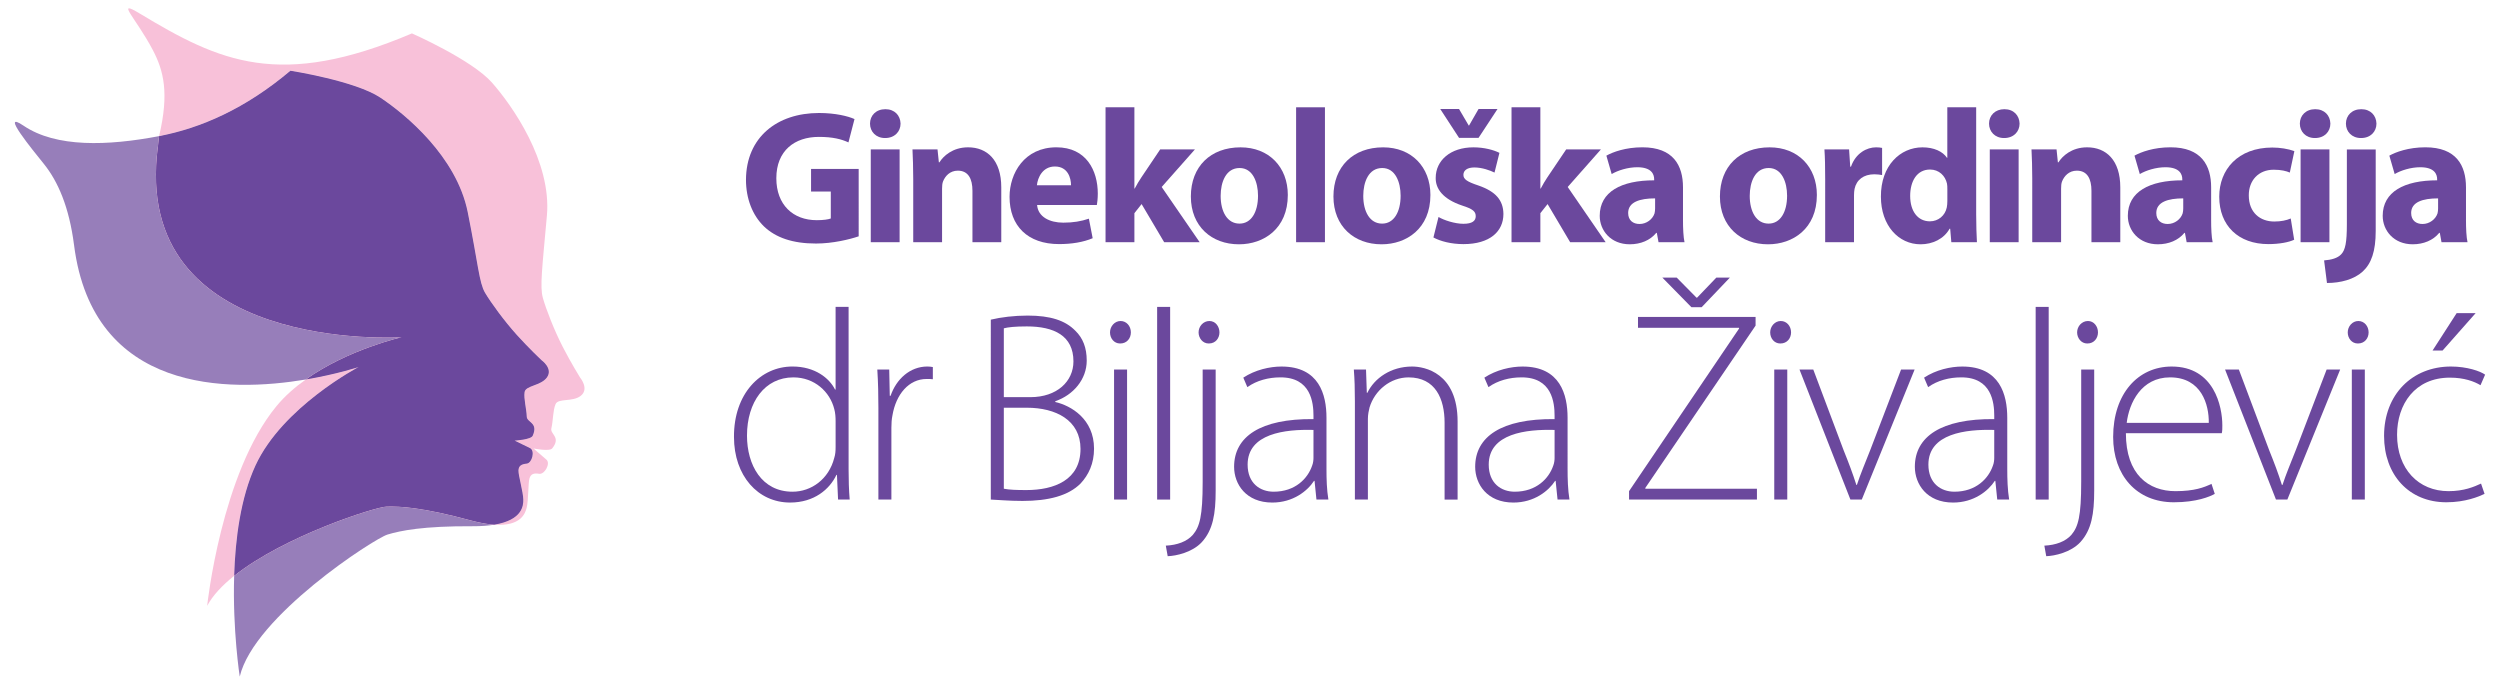 <?xml version="1.0" encoding="utf-8"?>
<!-- Generator: Adobe Illustrator 16.0.0, SVG Export Plug-In . SVG Version: 6.00 Build 0)  -->
<!DOCTYPE svg PUBLIC "-//W3C//DTD SVG 1.1//EN" "http://www.w3.org/Graphics/SVG/1.1/DTD/svg11.dtd">
<svg version="1.1" id="Layer_1" xmlns="http://www.w3.org/2000/svg" xmlns:xlink="http://www.w3.org/1999/xlink" x="0px" y="0px"
	 width="206.93px" height="56.69px" viewBox="0 0 206.93 56.69" enable-background="new 0 0 206.93 56.69" xml:space="preserve">
<g>
	<g>
		<g>
			<path fill="#F8C1D9" d="M48.017,31.254c0,0-0.739-1.184-1.442-2.552c-0.703-1.369-1.382-3.118-1.641-4.043
				c-0.259-0.925-0.055-2.454,0.334-6.805c0.399-4.491-2.886-9.135-4.55-11.021c-1.664-1.885-6.62-4.068-6.62-4.068
				C23.149,7.415,18.198,5.12,11.571,1.122c-2.086-1.258-0.313,0.37,1.078,3.02c0.899,1.712,1.366,3.56,0.52,7.125
				c3.452-0.659,7.152-2.272,10.872-5.413c0,0,5.353,0.834,7.444,2.229c2.093,1.395,6.307,4.884,7.229,9.48
				c0.859,4.283,0.941,5.835,1.428,6.662c0.489,0.827,1.597,2.344,2.626,3.486c1.031,1.142,2.05,2.097,2.05,2.097
				s0.989,0.693,0.447,1.438c-0.509,0.695-1.765,0.654-1.846,1.211c-0.082,0.559,0.16,1.363,0.18,2.025
				c0.015,0.506,0.982,0.479,0.493,1.584c-0.143,0.324-1.494,0.404-1.494,0.404s0.78,0.373,1.272,0.619
				c0.436,0.215,0.172,1.242-0.275,1.285c-0.447,0.041-0.67,0.189-0.682,0.576c-0.013,0.387,0.392,1.783,0.401,2.395
				c0.007,0.504-0.065,1.695-2.404,2.084c2.209,0.156,2.567-0.936,2.687-1.412c0.148-0.592,0.117-2.047,0.229-2.416
				c0.108-0.371,0.362-0.457,0.805-0.383c0.444,0.072,0.964-0.852,0.6-1.17c-0.414-0.363-1.073-0.926-1.073-0.926
				s1.325,0.27,1.549-0.006c0.757-0.943-0.187-1.166-0.069-1.658c0.151-0.645,0.124-1.486,0.347-2.004
				c0.221-0.518,1.424-0.154,2.094-0.697C48.793,32.18,48.017,31.254,48.017,31.254z"/>
			<path fill="#F8C1D9" d="M29.688,30.377c0,0-1.786,0.598-4.378,1.035c-0.893,0.633-1.729,1.361-2.419,2.197
				c-4.586,5.547-5.744,16.539-5.744,16.539c0.462-0.867,1.254-1.701,2.234-2.486c0.096-3.078,0.539-6.459,1.761-9.119
				C23.381,33.676,29.688,30.377,29.688,30.377z"/>
			<path opacity="0.7" fill="#6B489D" d="M31.989,41.932c-0.926,0.029-8.474,2.43-12.607,5.73c-0.139,4.494,0.462,8.34,0.462,8.34
				c1.165-4.977,11.133-11.426,12.23-11.756c1.099-0.33,2.951-0.709,7.05-0.689c0.711,0.004,1.295-0.045,1.786-0.127
				c-0.532-0.037-1.165-0.145-1.932-0.352C35.022,42.006,33.136,41.895,31.989,41.932z"/>
			<path opacity="0.7" fill="#6B489D" d="M13.075,12.107c0.038-0.288,0.068-0.566,0.094-0.84c-4.25,0.81-8.52,0.963-11.214-0.86
				c-2.034-1.375,0.772,2.034,1.679,3.164c1.16,1.444,2.09,3.553,2.495,6.716C7.696,32.562,18.94,32.482,25.311,31.412
				c3.521-2.501,7.939-3.499,7.939-3.499S10.768,29.358,13.075,12.107z"/>
			<path fill="#F8C1D9" d="M43.314,41.346c-0.01-0.611-0.414-2.008-0.401-2.395c0.012-0.387,0.234-0.535,0.682-0.576
				c0.447-0.043,0.711-1.07,0.275-1.285c-0.492-0.246-1.272-0.619-1.272-0.619s1.352-0.08,1.494-0.404
				c0.489-1.105-0.479-1.078-0.493-1.584c-0.02-0.662-0.262-1.467-0.18-2.025c0.081-0.557,1.337-0.516,1.846-1.211
				c0.542-0.744-0.447-1.438-0.447-1.438s-1.019-0.955-2.05-2.097c-1.029-1.142-2.137-2.659-2.626-3.486
				c-0.486-0.827-0.568-2.379-1.428-6.662c-0.922-4.597-5.136-8.086-7.229-9.48c-2.092-1.395-7.444-2.229-7.444-2.229
				c-3.72,3.141-7.42,4.754-10.872,5.413c-0.025,0.273-0.056,0.552-0.094,0.84C10.768,29.358,33.25,27.913,33.25,27.913
				s-4.419,0.998-7.939,3.499c2.592-0.438,4.378-1.035,4.378-1.035s-6.308,3.299-8.546,8.166c-1.222,2.66-1.665,6.041-1.761,9.119
				c4.134-3.301,11.682-5.701,12.607-5.73c1.146-0.037,3.033,0.074,6.989,1.146c0.767,0.207,1.399,0.314,1.932,0.352
				C43.249,43.041,43.321,41.85,43.314,41.346z"/>
			<path fill="#6B489D" d="M43.314,41.346c-0.01-0.611-0.414-2.008-0.401-2.395c0.012-0.387,0.234-0.535,0.682-0.576
				c0.447-0.043,0.711-1.07,0.275-1.285c-0.492-0.246-1.272-0.619-1.272-0.619s1.352-0.08,1.494-0.404
				c0.489-1.105-0.479-1.078-0.493-1.584c-0.02-0.662-0.262-1.467-0.18-2.025c0.081-0.557,1.337-0.516,1.846-1.211
				c0.542-0.744-0.447-1.438-0.447-1.438s-1.019-0.955-2.05-2.097c-1.029-1.142-2.137-2.659-2.626-3.486
				c-0.486-0.827-0.568-2.379-1.428-6.662c-0.922-4.597-5.136-8.086-7.229-9.48c-2.092-1.395-7.444-2.229-7.444-2.229
				c-3.72,3.141-7.42,4.754-10.872,5.413c-0.025,0.273-0.056,0.552-0.094,0.84C10.768,29.358,33.25,27.913,33.25,27.913
				s-4.419,0.998-7.939,3.499c2.592-0.438,4.378-1.035,4.378-1.035s-6.308,3.299-8.546,8.166c-1.222,2.66-1.665,6.041-1.761,9.119
				c4.134-3.301,11.682-5.701,12.607-5.73c1.146-0.037,3.033,0.074,6.989,1.146c0.767,0.207,1.399,0.314,1.932,0.352
				C43.249,43.041,43.321,41.85,43.314,41.346z"/>
		</g>
	</g>
	<g>
		<path fill="#6B489D" d="M71.075,19.561c-0.739,0.251-2.136,0.597-3.534,0.597c-1.931,0-3.328-0.486-4.303-1.414
			c-0.957-0.926-1.492-2.309-1.492-3.863c0.016-3.518,2.575-5.528,6.047-5.528c1.366,0,2.419,0.268,2.936,0.502l-0.501,1.932
			c-0.582-0.267-1.288-0.456-2.451-0.456c-1.994,0-3.518,1.131-3.518,3.423c0,2.2,1.384,3.471,3.346,3.471
			c0.534,0,0.974-0.062,1.162-0.141v-2.23h-1.634v-1.869h3.942V19.561z"/>
		<path fill="#6B489D" d="M73.252,11.425c-0.753,0-1.239-0.534-1.239-1.193c0-0.675,0.501-1.194,1.272-1.194
			c0.768,0,1.238,0.519,1.256,1.194c0,0.659-0.488,1.193-1.273,1.193H73.252z M72.075,20.048v-7.68h2.387v7.68H72.075z"/>
		<path fill="#6B489D" d="M75.59,14.818c0-0.958-0.03-1.759-0.062-2.45H77.6l0.111,1.067h0.048c0.312-0.502,1.084-1.241,2.371-1.241
			c1.57,0,2.748,1.052,2.748,3.314v4.539h-2.386v-4.256c0-0.99-0.347-1.665-1.211-1.665c-0.658,0-1.053,0.455-1.225,0.896
			c-0.062,0.156-0.079,0.375-0.079,0.596v4.429H75.59V14.818z"/>
		<path fill="#6B489D" d="M85.842,16.969c0.078,0.99,1.053,1.461,2.166,1.461c0.818,0,1.478-0.111,2.121-0.33l0.314,1.618
			c-0.786,0.33-1.742,0.486-2.781,0.486c-2.604,0-4.099-1.508-4.099-3.911c0-1.948,1.226-4.099,3.88-4.099
			c2.481,0,3.424,1.932,3.424,3.833c0,0.408-0.047,0.77-0.078,0.942H85.842z M88.651,15.336c0-0.582-0.251-1.555-1.334-1.555
			c-1.021,0-1.428,0.927-1.491,1.555H88.651z"/>
		<path fill="#6B489D" d="M93.895,15.603h0.03c0.174-0.33,0.361-0.644,0.552-0.927l1.553-2.308h2.875l-2.751,3.109l3.144,4.571
			h-2.938l-1.867-3.157l-0.597,0.753v2.403h-2.388V8.881h2.388V15.603z"/>
		<path fill="#6B489D" d="M102.544,20.221c-2.245,0-3.974-1.477-3.974-3.958c0-2.481,1.634-4.067,4.114-4.067
			c2.339,0,3.911,1.618,3.911,3.942c0,2.795-1.995,4.083-4.038,4.083H102.544z M102.605,18.508c0.943,0,1.524-0.926,1.524-2.308
			c0-1.131-0.439-2.293-1.524-2.293c-1.131,0-1.569,1.163-1.569,2.309c0,1.303,0.549,2.292,1.555,2.292H102.605z"/>
		<path fill="#6B489D" d="M107.281,8.881h2.387v11.167h-2.387V8.881z"/>
		<path fill="#6B489D" d="M114.348,20.221c-2.247,0-3.976-1.477-3.976-3.958c0-2.481,1.634-4.067,4.115-4.067
			c2.341,0,3.911,1.618,3.911,3.942c0,2.795-1.995,4.083-4.035,4.083H114.348z M114.409,18.508c0.944,0,1.523-0.926,1.523-2.308
			c0-1.131-0.439-2.293-1.523-2.293c-1.13,0-1.569,1.163-1.569,2.309c0,1.303,0.549,2.292,1.553,2.292H114.409z"/>
		<path fill="#6B489D" d="M119.069,17.959c0.438,0.266,1.351,0.565,2.059,0.565c0.723,0,1.021-0.235,1.021-0.627
			c0-0.394-0.236-0.598-1.115-0.88c-1.603-0.534-2.216-1.397-2.198-2.293c0-1.445,1.225-2.528,3.124-2.528
			c0.896,0,1.68,0.22,2.151,0.456l-0.407,1.633c-0.347-0.173-1.021-0.424-1.666-0.424c-0.58,0-0.909,0.236-0.909,0.613
			c0,0.362,0.297,0.565,1.239,0.879c1.461,0.503,2.058,1.241,2.073,2.356c0,1.444-1.114,2.497-3.312,2.497
			c-1.006,0-1.902-0.235-2.482-0.55L119.069,17.959z M120.767,11.41l-1.556-2.388h1.556l0.802,1.367h0.029l0.785-1.367h1.57
			l-1.57,2.388H120.767z"/>
		<path fill="#6B489D" d="M127.499,15.603h0.033c0.172-0.33,0.36-0.644,0.549-0.927l1.554-2.308h2.874l-2.747,3.109l3.141,4.571
			h-2.938l-1.868-3.157l-0.598,0.753v2.403h-2.387V8.881h2.387V15.603z"/>
		<path fill="#6B489D" d="M139.304,18.194c0,0.722,0.033,1.429,0.126,1.854h-2.15l-0.142-0.771h-0.048
			c-0.502,0.613-1.287,0.943-2.197,0.943c-1.556,0-2.481-1.131-2.481-2.356c0-1.995,1.788-2.938,4.506-2.938v-0.093
			c0-0.409-0.219-0.99-1.396-0.99c-0.786,0-1.617,0.266-2.121,0.565l-0.438-1.524c0.532-0.298,1.586-0.691,2.983-0.691
			c2.56,0,3.359,1.508,3.359,3.314V18.194z M136.996,16.42c-1.257,0-2.23,0.298-2.23,1.209c0,0.613,0.408,0.911,0.942,0.911
			c0.581,0,1.085-0.393,1.242-0.879c0.03-0.126,0.046-0.267,0.046-0.409V16.42z"/>
		<path fill="#6B489D" d="M146.336,20.221c-2.247,0-3.974-1.477-3.974-3.958c0-2.481,1.632-4.067,4.115-4.067
			c2.339,0,3.909,1.618,3.909,3.942c0,2.795-1.994,4.083-4.036,4.083H146.336z M146.398,18.508c0.943,0,1.523-0.926,1.523-2.308
			c0-1.131-0.439-2.293-1.523-2.293c-1.131,0-1.569,1.163-1.569,2.309c0,1.303,0.549,2.292,1.554,2.292H146.398z"/>
		<path fill="#6B489D" d="M151.074,14.896c0-1.13-0.016-1.869-0.062-2.528h2.041l0.094,1.429h0.063
			c0.393-1.13,1.319-1.602,2.072-1.602c0.22,0,0.331,0.016,0.503,0.047v2.247c-0.188-0.031-0.376-0.063-0.645-0.063
			c-0.878,0-1.476,0.456-1.634,1.209c-0.029,0.157-0.046,0.33-0.046,0.534v3.88h-2.387V14.896z"/>
		<path fill="#6B489D" d="M163.572,8.881v8.874c0,0.864,0.031,1.775,0.062,2.293h-2.119l-0.094-1.116h-0.049
			c-0.471,0.848-1.413,1.289-2.402,1.289c-1.821,0-3.283-1.555-3.283-3.942c-0.015-2.576,1.603-4.083,3.44-4.083
			c0.958,0,1.681,0.346,2.027,0.864h0.029V8.881H163.572z M161.185,15.634c0-0.141,0-0.298-0.029-0.439
			c-0.143-0.644-0.661-1.162-1.4-1.162c-1.098,0-1.647,0.973-1.647,2.183c0,1.287,0.644,2.104,1.633,2.104
			c0.691,0,1.256-0.47,1.397-1.146c0.032-0.158,0.047-0.346,0.047-0.534V15.634z"/>
		<path fill="#6B489D" d="M165.876,11.425c-0.754,0-1.239-0.534-1.239-1.193c0-0.675,0.501-1.194,1.271-1.194
			c0.769,0,1.24,0.519,1.257,1.194c0,0.659-0.488,1.193-1.273,1.193H165.876z M164.698,20.048v-7.68h2.388v7.68H164.698z"/>
		<path fill="#6B489D" d="M168.214,14.818c0-0.958-0.029-1.759-0.063-2.45h2.074l0.109,1.067h0.048
			c0.314-0.502,1.083-1.241,2.372-1.241c1.569,0,2.747,1.052,2.747,3.314v4.539h-2.387v-4.256c0-0.99-0.346-1.665-1.21-1.665
			c-0.659,0-1.053,0.455-1.225,0.896c-0.063,0.156-0.078,0.375-0.078,0.596v4.429h-2.388V14.818z"/>
		<path fill="#6B489D" d="M183.02,18.194c0,0.722,0.03,1.429,0.125,1.854h-2.151l-0.143-0.771h-0.045
			c-0.504,0.613-1.29,0.943-2.198,0.943c-1.557,0-2.483-1.131-2.483-2.356c0-1.995,1.79-2.938,4.508-2.938v-0.093
			c0-0.409-0.219-0.99-1.397-0.99c-0.785,0-1.617,0.266-2.12,0.565l-0.44-1.524c0.533-0.298,1.587-0.691,2.983-0.691
			c2.561,0,3.362,1.508,3.362,3.314V18.194z M180.711,16.42c-1.257,0-2.23,0.298-2.23,1.209c0,0.613,0.409,0.911,0.942,0.911
			c0.581,0,1.083-0.393,1.24-0.879c0.032-0.126,0.048-0.267,0.048-0.409V16.42z"/>
		<path fill="#6B489D" d="M189.893,19.843c-0.422,0.205-1.224,0.362-2.134,0.362c-2.482,0-4.068-1.523-4.068-3.926
			c0-2.23,1.538-4.067,4.397-4.067c0.627,0,1.32,0.11,1.822,0.298l-0.378,1.774c-0.283-0.126-0.705-0.236-1.335-0.236
			c-1.257,0-2.073,0.896-2.059,2.136c0,1.414,0.943,2.151,2.105,2.151c0.565,0,1.005-0.094,1.366-0.251L189.893,19.843z"/>
		<path fill="#6B489D" d="M191.602,11.425c-0.754,0-1.239-0.534-1.239-1.193c0-0.675,0.501-1.194,1.272-1.194
			c0.768,0,1.238,0.519,1.255,1.194c0,0.659-0.487,1.193-1.272,1.193H191.602z M190.424,20.048v-7.68h2.387v7.68H190.424z"/>
		<path fill="#6B489D" d="M192.37,21.555c0.612-0.047,1.114-0.188,1.412-0.502c0.346-0.361,0.473-0.974,0.473-2.497v-6.187h2.387
			v6.752c0,1.681-0.361,2.702-1.085,3.362c-0.707,0.644-1.82,0.941-2.949,0.941L192.37,21.555z M195.416,11.425
			c-0.754,0-1.239-0.534-1.239-1.193c0-0.675,0.501-1.194,1.272-1.194c0.768,0,1.238,0.519,1.255,1.194
			c0,0.659-0.487,1.193-1.272,1.193H195.416z"/>
		<path fill="#6B489D" d="M204.114,18.194c0,0.722,0.032,1.429,0.127,1.854h-2.153l-0.139-0.771h-0.051
			c-0.501,0.613-1.287,0.943-2.198,0.943c-1.554,0-2.479-1.131-2.479-2.356c0-1.995,1.789-2.938,4.506-2.938v-0.093
			c0-0.409-0.219-0.99-1.397-0.99c-0.784,0-1.617,0.266-2.118,0.565l-0.441-1.524c0.533-0.298,1.586-0.691,2.984-0.691
			c2.56,0,3.36,1.508,3.36,3.314V18.194z M201.806,16.42c-1.257,0-2.229,0.298-2.229,1.209c0,0.613,0.406,0.911,0.942,0.911
			c0.581,0,1.083-0.393,1.241-0.879c0.03-0.126,0.046-0.267,0.046-0.409V16.42z"/>
		<path fill="#6B489D" d="M70.24,25.403v13.458c0,0.783,0.023,1.727,0.09,2.488h-0.962l-0.092-2.041h-0.043
			c-0.562,1.189-1.841,2.289-3.836,2.289c-2.67,0-4.644-2.221-4.644-5.428c-0.021-3.588,2.199-5.832,4.844-5.832
			c1.862,0,3.052,0.965,3.521,1.906h0.046v-6.841H70.24z M69.165,34.846c0-0.291-0.022-0.672-0.111-0.986
			c-0.358-1.436-1.638-2.623-3.388-2.623c-2.355,0-3.836,2.039-3.836,4.82c0,2.424,1.213,4.643,3.768,4.643
			c1.548,0,3.007-1.031,3.456-2.803c0.089-0.27,0.111-0.561,0.111-0.896V34.846z"/>
		<path fill="#6B489D" d="M72.707,33.814c0-1.076-0.022-2.176-0.091-3.229h0.987l0.045,2.174h0.068
			c0.469-1.367,1.591-2.422,3.05-2.422c0.157,0,0.313,0.021,0.447,0.045v1.01c-0.156-0.023-0.314-0.023-0.515-0.023
			c-1.48,0-2.535,1.279-2.827,3.006c-0.067,0.314-0.089,0.674-0.089,1.031v5.943h-1.076V33.814z"/>
		<path fill="#6B489D" d="M82.012,26.458c0.852-0.202,1.928-0.337,3.05-0.337c1.885,0,3.117,0.404,3.947,1.256
			c0.629,0.606,0.942,1.414,0.942,2.469c0,1.547-1.1,2.848-2.602,3.363v0.066c1.279,0.293,3.207,1.391,3.207,3.859
			c0,1.232-0.447,2.174-1.12,2.893c-1.01,1.008-2.647,1.436-4.8,1.436c-1.145,0-2.02-0.09-2.625-0.113V26.458z M83.089,32.873h2.198
			c2.198,0,3.564-1.301,3.564-2.961c0-2.131-1.613-2.894-3.857-2.894c-0.986,0-1.568,0.067-1.905,0.157V32.873z M83.089,40.453
			c0.447,0.09,1.054,0.111,1.861,0.111c2.31,0,4.486-0.828,4.486-3.408c0-2.377-2.042-3.408-4.442-3.408h-1.905V40.453z"/>
		<path fill="#6B489D" d="M92.707,28.431c-0.494,0-0.829-0.425-0.829-0.919c0-0.493,0.382-0.942,0.874-0.942
			c0.493,0,0.853,0.426,0.853,0.942c0,0.494-0.336,0.919-0.874,0.919H92.707z M92.213,41.35V30.586h1.077V41.35H92.213z"/>
		<path fill="#6B489D" d="M95.779,25.403h1.076V41.35h-1.076V25.403z"/>
		<path fill="#6B489D" d="M96.496,45.164c0.942-0.045,1.75-0.338,2.242-0.898c0.562-0.672,0.809-1.525,0.809-4.373v-9.307h1.076
			v10.025c0,1.928-0.225,3.252-1.144,4.26c-0.785,0.852-2.131,1.145-2.827,1.166L96.496,45.164z M100.039,28.431
			c-0.492,0-0.83-0.448-0.83-0.919c0-0.493,0.382-0.942,0.898-0.942c0.493,0,0.83,0.449,0.83,0.942c0,0.471-0.314,0.919-0.875,0.919
			H100.039z"/>
		<path fill="#6B489D" d="M109.795,38.795c0,0.85,0.021,1.727,0.158,2.555h-0.988l-0.157-1.547h-0.044
			c-0.538,0.83-1.728,1.795-3.454,1.795c-2.177,0-3.161-1.525-3.161-2.961c0-2.49,2.174-3.992,6.57-3.947v-0.291
			c0-1.055-0.203-3.186-2.759-3.162c-0.941,0-1.93,0.246-2.715,0.807l-0.335-0.785c0.986-0.65,2.197-0.92,3.161-0.92
			c3.119,0,3.724,2.332,3.724,4.238V38.795z M108.719,35.586c-2.355-0.066-5.451,0.293-5.451,2.871c0,1.547,1.033,2.242,2.155,2.242
			c1.792,0,2.824-1.098,3.183-2.152c0.09-0.225,0.113-0.471,0.113-0.65V35.586z"/>
		<path fill="#6B489D" d="M112.146,33.164c0-0.986-0.021-1.727-0.087-2.578h1.009l0.066,1.928h0.046
			c0.581-1.211,1.95-2.176,3.701-2.176c1.03,0,3.767,0.516,3.767,4.553v6.459h-1.077v-6.367c0-1.975-0.763-3.746-2.982-3.746
			c-1.504,0-2.804,1.076-3.229,2.488c-0.066,0.248-0.137,0.605-0.137,0.941v6.684h-1.076V33.164z"/>
		<path fill="#6B489D" d="M129.752,38.795c0,0.85,0.022,1.727,0.156,2.555h-0.986l-0.158-1.547h-0.043
			c-0.54,0.83-1.727,1.795-3.455,1.795c-2.176,0-3.162-1.525-3.162-2.961c0-2.49,2.176-3.992,6.572-3.947v-0.291
			c0-1.055-0.201-3.186-2.76-3.162c-0.941,0-1.929,0.246-2.713,0.807l-0.338-0.785c0.988-0.65,2.198-0.92,3.162-0.92
			c3.119,0,3.725,2.332,3.725,4.238V38.795z M128.676,35.586c-2.355-0.066-5.451,0.293-5.451,2.871c0,1.547,1.031,2.242,2.152,2.242
			c1.795,0,2.828-1.098,3.187-2.152c0.089-0.225,0.112-0.471,0.112-0.65V35.586z"/>
		<path fill="#6B489D" d="M134.84,40.654l9.105-13.457V27.13h-8.365v-0.897h9.733v0.718l-9.127,13.436v0.066h9.239v0.896H134.84
			V40.654z M139.999,25.426l-2.401-2.446h1.189l1.638,1.66h0.046l1.591-1.66h1.121l-2.332,2.446H139.999z"/>
		<path fill="#6B489D" d="M147.352,28.431c-0.492,0-0.83-0.425-0.83-0.919c0-0.493,0.381-0.942,0.877-0.942
			c0.492,0,0.851,0.426,0.851,0.942c0,0.494-0.337,0.919-0.874,0.919H147.352z M146.859,41.35V30.586h1.077V41.35H146.859z"/>
		<path fill="#6B489D" d="M150.088,30.586l2.512,6.682c0.426,1.055,0.763,1.953,1.056,2.873h0.042
			c0.291-0.898,0.697-1.842,1.1-2.873l2.559-6.682h1.121l-4.375,10.764h-0.941l-4.216-10.764H150.088z"/>
		<path fill="#6B489D" d="M166.145,38.795c0,0.85,0.023,1.727,0.156,2.555h-0.985l-0.158-1.547h-0.044
			c-0.539,0.83-1.729,1.795-3.455,1.795c-2.174,0-3.163-1.525-3.163-2.961c0-2.49,2.178-3.992,6.572-3.947v-0.291
			c0-1.055-0.202-3.186-2.759-3.162c-0.941,0-1.93,0.246-2.714,0.807l-0.335-0.785c0.985-0.65,2.197-0.92,3.162-0.92
			c3.115,0,3.723,2.332,3.723,4.238V38.795z M165.067,35.586c-2.354-0.066-5.45,0.293-5.45,2.871c0,1.547,1.032,2.242,2.154,2.242
			c1.793,0,2.824-1.098,3.184-2.152c0.091-0.225,0.112-0.471,0.112-0.65V35.586z"/>
		<path fill="#6B489D" d="M168.496,25.403h1.078V41.35h-1.078V25.403z"/>
		<path fill="#6B489D" d="M169.215,45.164c0.942-0.045,1.749-0.338,2.242-0.898c0.562-0.672,0.808-1.525,0.808-4.373v-9.307h1.076
			v10.025c0,1.928-0.225,3.252-1.144,4.26c-0.786,0.852-2.131,1.145-2.827,1.166L169.215,45.164z M172.758,28.431
			c-0.493,0-0.831-0.448-0.831-0.919c0-0.493,0.383-0.942,0.899-0.942c0.493,0,0.828,0.449,0.828,0.942
			c0,0.471-0.313,0.919-0.874,0.919H172.758z"/>
		<path fill="#6B489D" d="M175.964,35.855c0,3.432,1.885,4.799,4.104,4.799c1.568,0,2.377-0.312,2.982-0.605l0.271,0.83
			c-0.404,0.225-1.505,0.695-3.388,0.695c-3.094,0-5.023-2.242-5.023-5.404c0-3.588,2.062-5.832,4.845-5.832
			c3.521,0,4.192,3.32,4.192,4.867c0,0.291,0,0.449-0.044,0.65H175.964z M182.826,35.004c0.023-1.504-0.604-3.768-3.205-3.768
			c-2.379,0-3.388,2.107-3.589,3.768H182.826z"/>
		<path fill="#6B489D" d="M185.314,30.586l2.512,6.682c0.426,1.055,0.762,1.953,1.053,2.873h0.047
			c0.292-0.898,0.693-1.842,1.097-2.873l2.558-6.682h1.121l-4.373,10.764h-0.942l-4.215-10.764H185.314z"/>
		<path fill="#6B489D" d="M195.157,28.431c-0.492,0-0.83-0.425-0.83-0.919c0-0.493,0.38-0.942,0.877-0.942
			c0.492,0,0.851,0.426,0.851,0.942c0,0.494-0.337,0.919-0.875,0.919H195.157z M194.665,41.35V30.586h1.076V41.35H194.665z"/>
		<path fill="#6B489D" d="M205.652,40.879c-0.47,0.225-1.592,0.695-3.161,0.695c-3.095,0-5.157-2.266-5.157-5.494
			c0-3.432,2.331-5.742,5.537-5.742c1.325,0,2.424,0.381,2.827,0.672l-0.381,0.875c-0.517-0.312-1.346-0.627-2.535-0.627
			c-2.894,0-4.372,2.197-4.372,4.732c0,2.826,1.77,4.664,4.26,4.664c1.28,0,2.108-0.359,2.691-0.627L205.652,40.879z
			 M204.913,25.919l-2.735,3.095h-0.83l1.994-3.095H204.913z"/>
	</g>
</g>
</svg>
